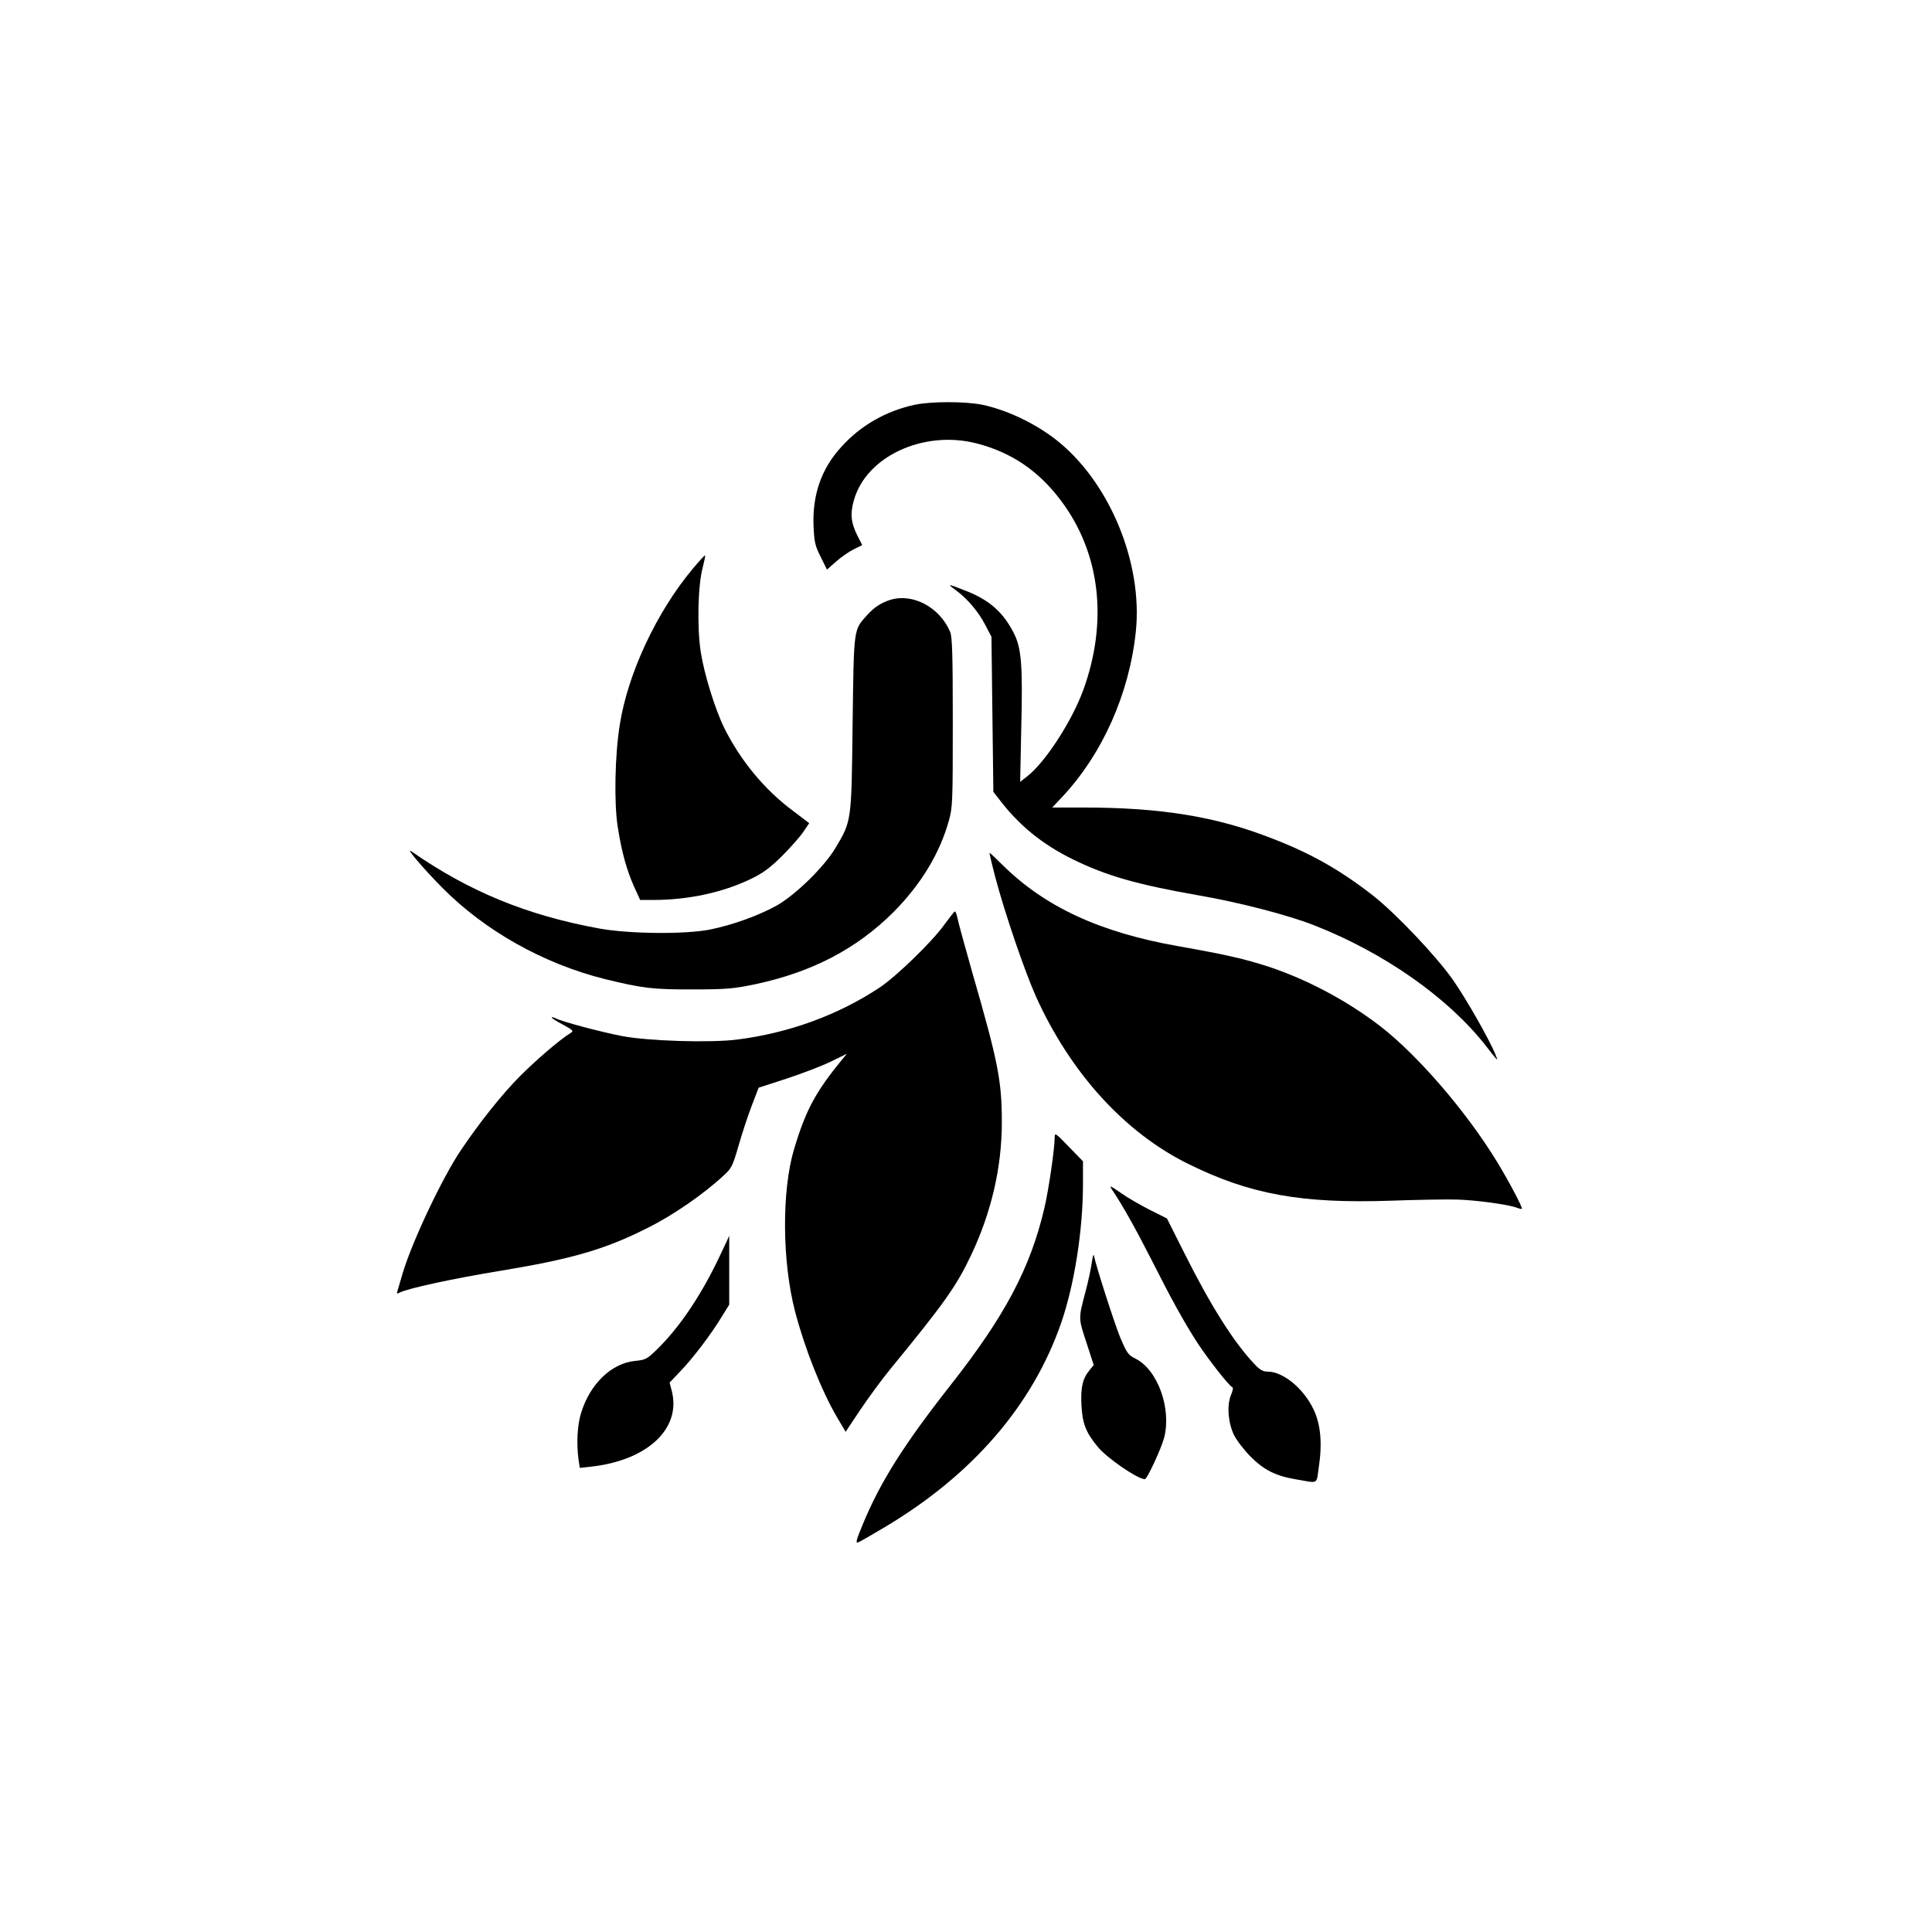<?xml version="1.0" standalone="no"?>
<!DOCTYPE svg PUBLIC "-//W3C//DTD SVG 20010904//EN"
 "http://www.w3.org/TR/2001/REC-SVG-20010904/DTD/svg10.dtd">
<svg version="1.0" xmlns="http://www.w3.org/2000/svg"
 width="1024pt" height="1024pt" viewBox="0 0 1024 1024"
 preserveAspectRatio="xMidYMid meet">

<g transform="translate(0,1024) scale(0.1,-0.1)"
fill="#000000" stroke="none">
<path d="M4850 8095 c-154 -33 -289 -110 -392 -225 -105 -115 -153 -254 -146
-420 4 -84 8 -103 38 -162 l33 -67 49 43 c27 24 69 53 94 65 l44 22 -25 49
c-35 70 -40 116 -19 189 65 232 369 373 650 301 183 -47 329 -145 447 -303
209 -277 251 -641 118 -1006 -61 -166 -203 -384 -297 -456 l-37 -29 6 290 c8
326 1 419 -39 497 -56 112 -132 179 -261 228 -92 36 -95 36 -47 1 60 -44 120
-114 156 -184 l33 -63 5 -411 5 -411 29 -37 c106 -140 229 -240 391 -320 179
-88 340 -134 670 -192 210 -36 472 -104 607 -157 372 -145 711 -383 911 -637
70 -90 70 -90 52 -46 -36 85 -151 287 -223 391 -88 126 -305 355 -427 450
-169 132 -325 221 -530 300 -297 117 -590 165 -1004 165 l-164 0 50 53 c215
228 358 548 393 878 39 369 -143 804 -430 1024 -110 84 -258 154 -385 180 -91
18 -267 18 -355 0z"/>
<path d="M3673 7227 c-192 -229 -345 -555 -388 -828 -26 -162 -31 -412 -11
-541 21 -134 47 -228 87 -318 l32 -70 69 0 c185 0 367 39 517 111 66 32 101
58 166 122 45 45 96 103 113 128 l31 46 -87 66 c-149 111 -275 263 -362 436
-49 99 -107 285 -126 406 -20 131 -15 355 11 449 8 32 14 60 12 62 -2 2 -30
-29 -64 -69z"/>
<path d="M4720 7061 c-49 -15 -87 -40 -124 -81 -73 -81 -70 -64 -77 -575 -6
-520 -5 -515 -90 -658 -60 -101 -211 -249 -313 -307 -96 -53 -234 -103 -354
-127 -133 -26 -429 -23 -587 6 -383 70 -689 196 -995 409 -34 23 65 -93 165
-194 226 -228 536 -402 860 -483 200 -49 256 -56 470 -55 176 0 215 4 326 27
302 64 538 187 734 382 146 147 246 312 294 485 20 70 21 100 21 521 0 363 -3
453 -14 480 -55 130 -197 206 -316 170z"/>
<path d="M5276 5588 c50 -189 154 -493 214 -628 183 -406 471 -723 808 -889
325 -161 599 -211 1072 -195 140 5 300 8 355 6 100 -3 268 -26 314 -43 13 -5
25 -8 27 -6 6 5 -67 143 -130 247 -164 269 -422 568 -623 723 -175 134 -384
245 -588 313 -131 42 -221 63 -480 109 -415 73 -707 208 -933 432 -35 35 -65
63 -67 63 -2 0 12 -60 31 -132z"/>
<path d="M5005 5339 c-65 -91 -251 -271 -341 -332 -221 -147 -485 -243 -758
-277 -142 -18 -470 -8 -611 19 -113 22 -316 76 -348 93 -10 5 -21 8 -23 5 -2
-2 24 -19 58 -37 54 -29 60 -35 44 -44 -55 -33 -184 -143 -273 -233 -94 -95
-211 -242 -310 -389 -98 -145 -257 -481 -308 -650 -14 -49 -28 -95 -30 -102
-3 -9 0 -10 13 -3 43 22 281 74 532 115 382 63 557 114 781 227 135 67 296
178 404 278 43 39 48 50 80 160 18 64 50 160 70 212 l36 94 148 48 c82 27 187
67 234 90 l86 42 -25 -30 c-141 -172 -193 -268 -255 -475 -66 -219 -64 -596 5
-861 51 -196 141 -422 222 -560 l46 -78 78 117 c43 64 115 162 160 217 285
347 350 440 425 598 110 231 165 470 165 710 0 218 -20 319 -155 787 -40 140
-76 272 -80 293 -4 20 -10 37 -14 36 -3 0 -28 -32 -56 -70z"/>
<path d="M5590 4211 c0 -59 -32 -279 -55 -376 -74 -316 -209 -570 -494 -933
-251 -319 -377 -519 -470 -746 -33 -79 -37 -97 -23 -91 9 3 73 40 142 81 466
278 784 647 935 1084 70 203 115 491 115 735 l0 120 -75 77 c-71 74 -75 76
-75 49z"/>
<path d="M5895 3933 c56 -83 125 -207 207 -368 105 -208 171 -328 243 -440 57
-87 169 -231 186 -237 6 -2 4 -18 -7 -43 -22 -54 -15 -145 16 -210 13 -27 53
-80 89 -116 71 -71 133 -102 241 -120 122 -21 106 -29 120 65 19 126 10 227
-28 306 -52 110 -161 200 -242 200 -26 0 -42 9 -72 41 -108 114 -231 308 -370
586 l-93 185 -90 45 c-49 25 -119 65 -154 90 -59 41 -63 42 -46 16z"/>
<path d="M3815 3583 c-98 -208 -216 -383 -337 -499 -48 -47 -58 -52 -111 -57
-126 -12 -240 -122 -287 -276 -20 -64 -25 -158 -14 -245 l7 -46 56 6 c300 32
482 200 432 400 l-12 46 59 62 c66 69 161 194 218 288 l39 63 0 182 c0 101 0
183 0 183 0 -1 -22 -49 -50 -107z"/>
<path d="M5787 3550 c-4 -30 -18 -98 -32 -150 -40 -151 -40 -144 3 -275 l39
-120 -22 -27 c-37 -44 -48 -92 -43 -187 5 -95 23 -143 85 -218 48 -60 213
-173 251 -173 12 0 88 164 103 223 38 155 -36 358 -153 416 -38 19 -45 28 -81
113 -32 79 -126 371 -139 433 -2 11 -7 -5 -11 -35z"/>
</g>
</svg>

